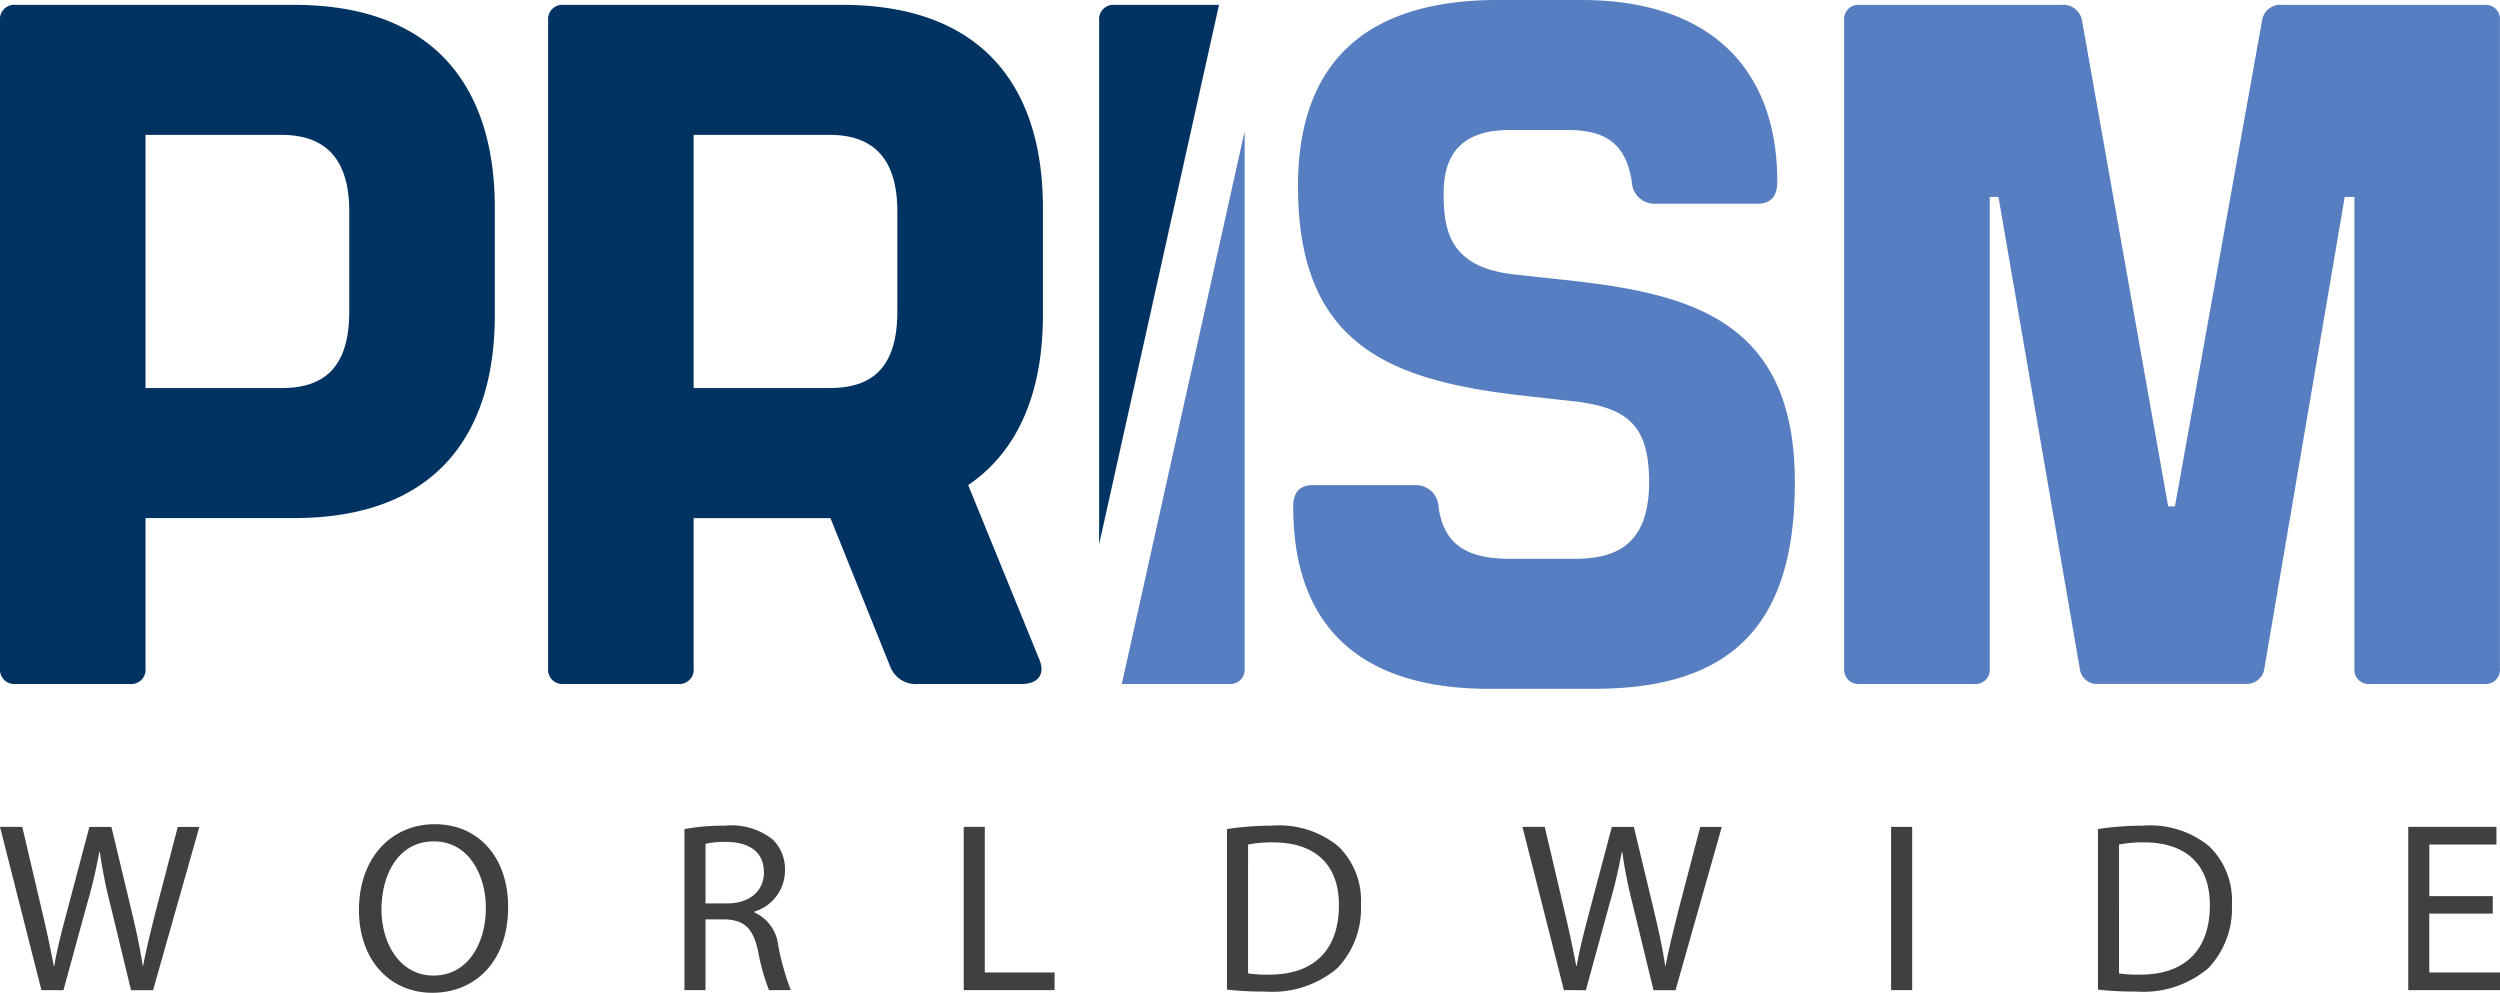 <?xml version="1.0" encoding="UTF-8"?> <svg xmlns="http://www.w3.org/2000/svg" xmlns:xlink="http://www.w3.org/1999/xlink" id="LOGO_color_Prism" data-name="LOGO color Prism" width="172" height="68.303" viewBox="0 0 172 68.303"><defs><clipPath id="clip-path"><rect id="Rectangle_501" data-name="Rectangle 501" width="172" height="68.303" fill="none"></rect></clipPath></defs><g id="Group_281" data-name="Group 281" clip-path="url(#clip-path)"><path id="Path_31" data-name="Path 31" d="M34.042,14.938v7.409c0,8.21-4.072,13.95-13.817,13.95H10.012V46.644a.982.982,0,0,1-1.068,1.068H1.068A.983.983,0,0,1,0,46.644V2.056A.983.983,0,0,1,1.068.988H20.225c9.745,0,13.817,5.74,13.817,13.95m-10.013.267c0-4-2-5.272-4.672-5.272H10.012v17.42h9.345c2.67,0,4.672-1.134,4.672-5.272Z" transform="translate(0 -0.654)" fill="#003262"></path><path id="Path_32" data-name="Path 32" d="M140.471,34.029l4.874,11.947c.467,1.068-.067,1.736-1.2,1.736H137a1.87,1.87,0,0,1-1.869-1.135L130.993,36.3h-9.412V46.643a.982.982,0,0,1-1.067,1.068h-7.876a.983.983,0,0,1-1.068-1.068V2.055A.983.983,0,0,1,112.637.988h19.157c9.745,0,13.817,5.74,13.817,13.95v7.409c0,5.14-1.6,9.278-5.141,11.681m-18.89-6.676h9.345c2.67,0,4.672-1.134,4.672-5.272V15.205c0-4.005-2-5.273-4.672-5.273h-9.345Z" transform="translate(-73.859 -0.654)" fill="#003262"></path><path id="Path_33" data-name="Path 33" d="M263.223,34.91c0-1,.4-1.535,1.4-1.535h7.008a1.562,1.562,0,0,1,1.6,1.535c.4,2.8,2.269,3.537,4.939,3.537h4.338c2.671,0,5.206-.735,5.206-5.273,0-4.005-1.535-5.206-5.54-5.606l-3.6-.4c-8.811-1.068-15.018-3.537-15.018-14.351C263.557,4.539,267.963,0,277.307,0h5.741c8.944,0,13.483,4.806,13.483,12.482,0,1-.4,1.536-1.4,1.536h-7.008a1.562,1.562,0,0,1-1.6-1.536c-.4-2.537-1.735-3.537-4.405-3.537h-4c-2.737,0-4.539,1.134-4.539,4.338,0,2.47.334,5.141,4.939,5.607l3.671.4c8.478.935,15.552,2.8,15.552,13.883,0,9.545-4.071,14.218-13.816,14.218h-7.21c-9.478,0-13.483-4.873-13.483-12.482" transform="translate(-174.255 0)" fill="#567ec0"></path><path id="Path_34" data-name="Path 34" d="M375.384,46.643V2.055A.983.983,0,0,1,376.452.987h13.883a1.319,1.319,0,0,1,1.4,1l5.94,33.508h.468l6.007-33.508a1.274,1.274,0,0,1,1.4-1h13.884a.982.982,0,0,1,1.067,1.068V46.643a.982.982,0,0,1-1.067,1.068h-7.876a.983.983,0,0,1-1.068-1.068V14.2h-.667l-5.539,32.506a1.223,1.223,0,0,1-1.268,1H392.872a1.179,1.179,0,0,1-1.268-1L386,14.2h-.6V46.643a.982.982,0,0,1-1.067,1.068h-7.876a.983.983,0,0,1-1.068-1.068" transform="translate(-248.506 -0.653)" fill="#567ec0"></path><path id="Path_35" data-name="Path 35" d="M228.346,64.733h7.385a.982.982,0,0,0,1.067-1.068V26.7Z" transform="translate(-151.166 -17.676)" fill="#567ec0"></path><path id="Path_36" data-name="Path 36" d="M224.8.988a.983.983,0,0,0-1.068,1.067V38.1L231.98.988Z" transform="translate(-148.112 -0.654)" fill="#003262"></path><path id="Path_37" data-name="Path 37" d="M2.85,179.545,0,168.313H1.533L2.866,174c.333,1.4.633,2.8.833,3.883h.033c.183-1.117.533-2.45.917-3.9l1.5-5.666H7.665l1.367,5.7c.317,1.333.617,2.666.783,3.849h.033c.233-1.233.55-2.483.9-3.883l1.483-5.666h1.483l-3.183,11.232H9.015L7.6,173.7a33.863,33.863,0,0,1-.733-3.666H6.832a34.98,34.98,0,0,1-.867,3.666l-1.6,5.849Z" transform="translate(0 -111.424)" fill="#404041"></path><path id="Path_38" data-name="Path 38" d="M83.329,173.453c0,3.866-2.349,5.916-5.216,5.916-2.966,0-5.049-2.3-5.049-5.7,0-3.566,2.216-5.9,5.216-5.9,3.066,0,5.049,2.35,5.049,5.682m-8.715.183c0,2.4,1.3,4.549,3.583,4.549,2.3,0,3.6-2.117,3.6-4.666,0-2.233-1.166-4.566-3.583-4.566-2.4,0-3.6,2.217-3.6,4.683" transform="translate(-48.369 -111.065)" fill="#404041"></path><path id="Path_39" data-name="Path 39" d="M139.324,168.3a15.092,15.092,0,0,1,2.783-.233,4.594,4.594,0,0,1,3.249.916,2.8,2.8,0,0,1,.883,2.133,2.949,2.949,0,0,1-2.116,2.866v.05a2.8,2.8,0,0,1,1.65,2.266,17.9,17.9,0,0,0,.866,3.083h-1.5a14.536,14.536,0,0,1-.75-2.683c-.333-1.55-.933-2.133-2.25-2.183h-1.367v4.866h-1.45Zm1.45,5.116h1.483c1.55,0,2.533-.85,2.533-2.133,0-1.45-1.05-2.083-2.583-2.1a5.944,5.944,0,0,0-1.433.134Z" transform="translate(-92.233 -111.261)" fill="#404041"></path><path id="Path_40" data-name="Path 40" d="M196.168,168.313h1.45v10.015h4.8v1.216h-6.249Z" transform="translate(-129.864 -111.424)" fill="#404041"></path><path id="Path_41" data-name="Path 41" d="M249.758,168.3a20.736,20.736,0,0,1,3.083-.234,6.431,6.431,0,0,1,4.549,1.4,5.174,5.174,0,0,1,1.583,4.033,5.941,5.941,0,0,1-1.616,4.366,6.918,6.918,0,0,1-4.966,1.616,23.368,23.368,0,0,1-2.633-.133Zm1.45,9.932a9.165,9.165,0,0,0,1.467.083c3.1,0,4.783-1.733,4.783-4.766.017-2.65-1.483-4.333-4.549-4.333a8.248,8.248,0,0,0-1.7.15Z" transform="translate(-165.341 -111.261)" fill="#404041"></path><path id="Path_42" data-name="Path 42" d="M312.754,179.545l-2.85-11.232h1.533L312.77,174c.333,1.4.633,2.8.833,3.883h.033c.183-1.117.533-2.45.916-3.9l1.5-5.666h1.516l1.367,5.7c.317,1.333.616,2.666.783,3.849h.034c.233-1.233.55-2.483.9-3.883l1.483-5.666h1.483l-3.183,11.232h-1.517L317.5,173.7a33.771,33.771,0,0,1-.733-3.666h-.033a34.984,34.984,0,0,1-.867,3.666l-1.6,5.849Z" transform="translate(-205.158 -111.424)" fill="#404041"></path><rect id="Rectangle_500" data-name="Rectangle 500" width="1.45" height="11.232" transform="translate(130.108 56.889)" fill="#404041"></rect><path id="Path_43" data-name="Path 43" d="M427.043,168.3a20.737,20.737,0,0,1,3.083-.234,6.431,6.431,0,0,1,4.549,1.4,5.174,5.174,0,0,1,1.583,4.033,5.939,5.939,0,0,1-1.616,4.366,6.918,6.918,0,0,1-4.966,1.616,23.367,23.367,0,0,1-2.633-.133Zm1.45,9.932a9.164,9.164,0,0,0,1.467.083c3.1,0,4.782-1.733,4.782-4.766.017-2.65-1.483-4.333-4.549-4.333a8.247,8.247,0,0,0-1.7.15Z" transform="translate(-282.704 -111.261)" fill="#404041"></path><path id="Path_44" data-name="Path 44" d="M496.012,174.279h-4.366v4.049h4.866v1.216H490.2V168.313h6.066v1.216h-4.616v3.55h4.366Z" transform="translate(-324.512 -111.424)" fill="#404041"></path></g></svg> 